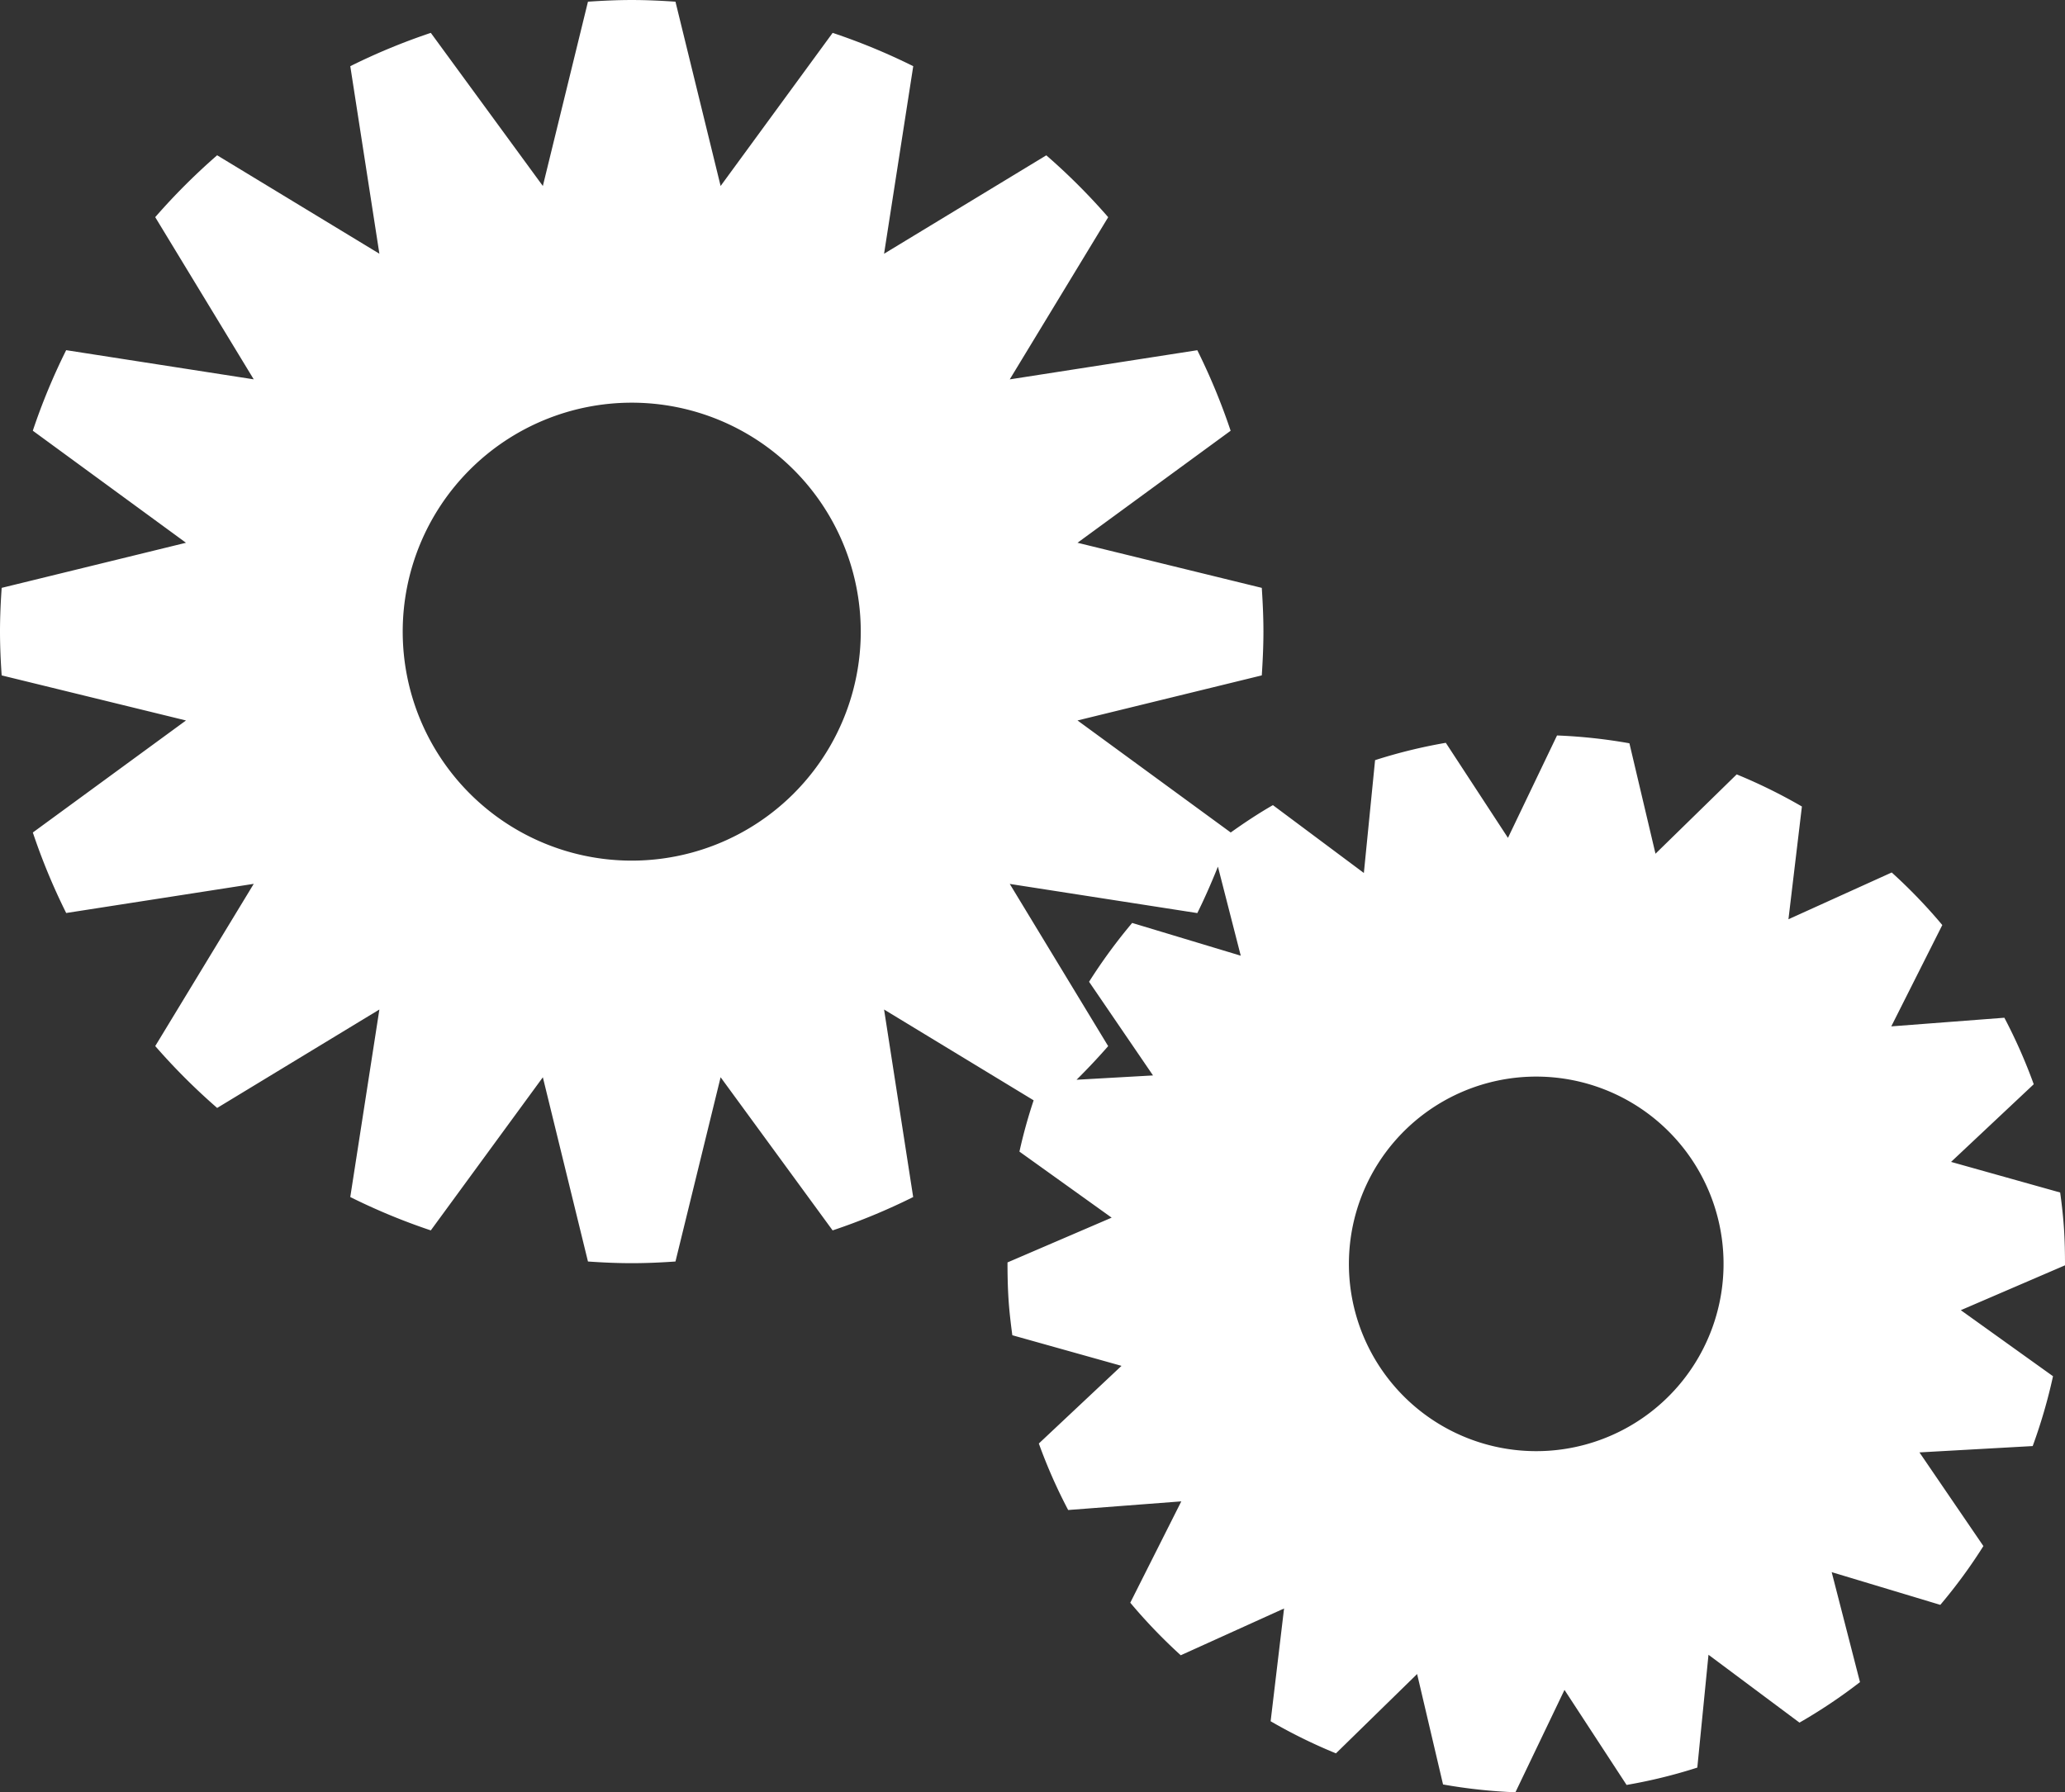 <svg id="Group_10" data-name="Group 10" xmlns="http://www.w3.org/2000/svg" xmlns:xlink="http://www.w3.org/1999/xlink" width="191.151" height="165.938" viewBox="0 0 191.151 165.938">
  <rect x="0" y="0" width="191.151" height="165.938" fill="#333333" stroke="none"/>
  <defs>
    <clipPath id="clip-path">
      <rect id="Rectangle_29" data-name="Rectangle 29" width="191.151" height="165.938" fill="none"/>
    </clipPath>
  </defs>
  <g id="Group_9" data-name="Group 9" clip-path="url(#clip-path)">
    <path id="Path_78" data-name="Path 78" d="M191.151,117.154c0-1.122-.019-2.246-.093-3.377s-.2-2.256-.354-3.365l-10.1-2.834,7.653-7.19a49.229,49.229,0,0,0-2.719-6.158l-10.468.8,4.723-9.383a49.13,49.13,0,0,0-4.682-4.866l-9.56,4.331,1.246-10.44a49.454,49.454,0,0,0-6.037-2.973l-7.516,7.345-2.414-10.225a49.09,49.09,0,0,0-6.7-.724l-4.542,9.48-5.754-8.8a47.945,47.945,0,0,0-6.547,1.606l-1.038,10.446-8.42-6.282c-1.358.78-2.653,1.641-3.921,2.545l.006-.019L99.742,66.705,116.8,62.532c.087-1.339.152-2.688.152-4.055s-.065-2.712-.152-4.048L99.742,50.253l14.174-10.371a58.42,58.42,0,0,0-3.085-7.457l-17.362,2.7,9.113-15.016a57.982,57.982,0,0,0-5.729-5.729L81.836,23.492l2.7-17.365a58.015,58.015,0,0,0-7.46-3.085L66.705,17.219,62.526.155C61.193.065,59.839,0,58.478,0s-2.716.065-4.052.155L50.25,17.219,39.879,3.042a58.3,58.3,0,0,0-7.454,3.085l2.694,17.365L20.1,14.376a59.041,59.041,0,0,0-5.732,5.729l9.119,15.016-17.362-2.7a57.988,57.988,0,0,0-3.088,7.457L17.216,50.253.155,54.429C.062,55.765,0,57.117,0,58.478s.062,2.716.155,4.055l17.061,4.173L3.039,77.079a58.13,58.13,0,0,0,3.088,7.454l17.362-2.7L14.37,96.853a58.7,58.7,0,0,0,5.732,5.729l15.016-9.113-2.694,17.362a57.947,57.947,0,0,0,7.454,3.088L50.25,99.742,54.426,116.8c1.336.093,2.688.155,4.052.155s2.716-.062,4.048-.155l4.179-17.061L77.073,113.92a57.989,57.989,0,0,0,7.457-3.088L81.836,93.469l13.845,8.408a46.982,46.982,0,0,0-1.314,4.748l8.535,6.115-9.641,4.145c0,1.122.022,2.246.093,3.377s.208,2.256.354,3.365l10.107,2.834-7.653,7.19a48.513,48.513,0,0,0,2.716,6.158l10.471-.8-4.723,9.383a49.75,49.75,0,0,0,4.673,4.866l9.563-4.331-1.243,10.44a48.922,48.922,0,0,0,6.046,2.973l7.513-7.345,2.4,10.225a49.125,49.125,0,0,0,6.7.724l4.542-9.48,5.748,8.8a47.945,47.945,0,0,0,6.547-1.606l1.035-10.446,8.423,6.282a49.086,49.086,0,0,0,5.6-3.75l-2.619-10.182,10.054,3.029a48.152,48.152,0,0,0,3.989-5.444l-5.919-8.672,10.483-.587a49.833,49.833,0,0,0,1.88-6.466l-8.535-6.115ZM58.478,79.683a21.2,21.2,0,1,1,21.2-21.206,21.2,21.2,0,0,1-21.2,21.206m46.323,5.77a50.065,50.065,0,0,0-3.989,5.447l5.919,8.672-7.078.4q1.519-1.505,2.927-3.113l-9.11-15.019,17.362,2.7c.693-1.4,1.32-2.837,1.908-4.3l2.113,8.246Zm38.555,48.868a17.34,17.34,0,1,1,16.15-18.45,17.343,17.343,0,0,1-16.15,18.45" transform="translate(0 0.001)" fill="#fff"/>
  </g>
</svg>
